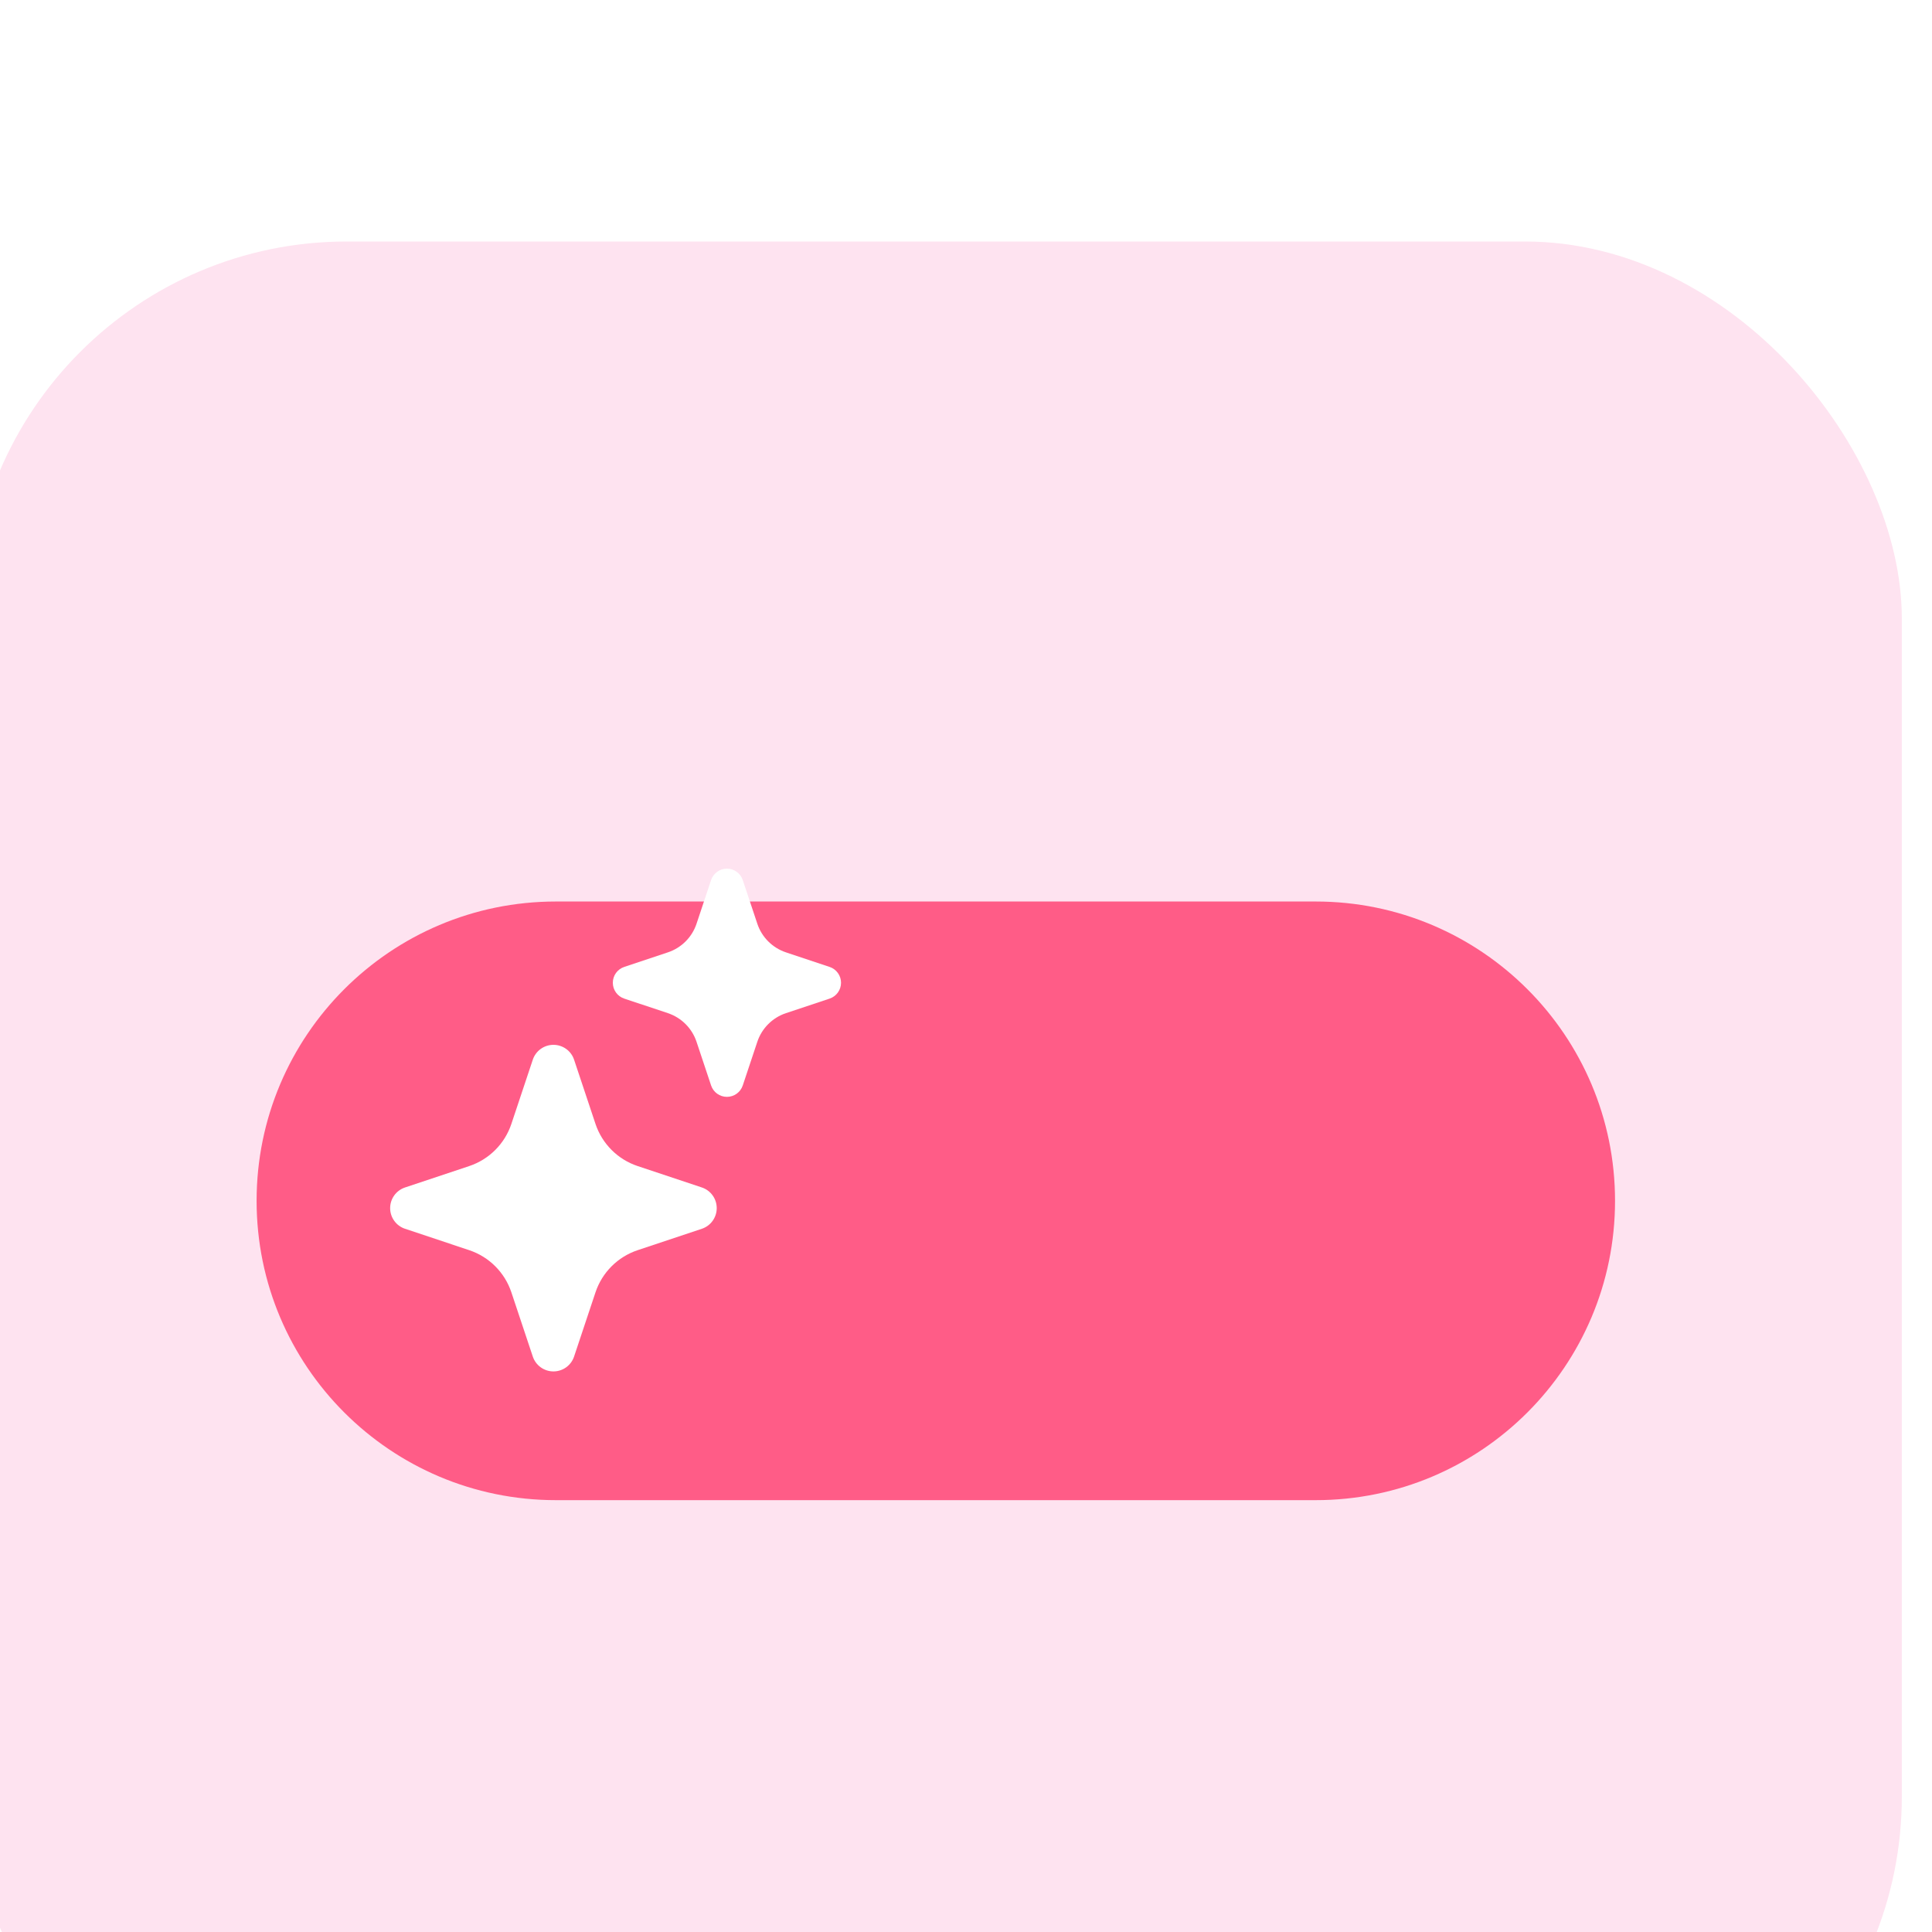 <svg width="82" height="82" viewBox="0 0 82 82" fill="none" xmlns="http://www.w3.org/2000/svg">
<g filter="url(#filter0_d_13450_2213)">
<rect width="82" height="82" rx="16" fill="#FEE3F0"/>
<path d="M12.172 40.717C12.172 33.701 17.86 28.013 24.876 28.013H57.124C64.14 28.013 69.828 33.701 69.828 40.717C69.828 47.733 64.14 53.421 57.124 53.421H24.876C17.86 53.421 12.172 47.733 12.172 40.717Z" fill="#FF5C87"/>
<path fill-rule="evenodd" clip-rule="evenodd" d="M24.771 34.096C25.168 34.096 25.522 34.35 25.647 34.728L26.555 37.451C26.837 38.297 27.5 38.96 28.346 39.242L31.07 40.15C31.447 40.276 31.701 40.629 31.701 41.026C31.701 41.424 31.447 41.777 31.07 41.903L28.346 42.811C27.5 43.093 26.837 43.756 26.555 44.602L25.647 47.325C25.522 47.703 25.168 47.957 24.771 47.957C24.373 47.957 24.02 47.703 23.894 47.325L22.986 44.602C22.704 43.756 22.041 43.093 21.195 42.811L18.472 41.903C18.094 41.777 17.84 41.424 17.84 41.026C17.84 40.629 18.094 40.276 18.472 40.15L21.195 39.242C22.041 38.96 22.704 38.297 22.986 37.451L23.894 34.728C24.02 34.35 24.373 34.096 24.771 34.096Z" fill="white"/>
<path fill-rule="evenodd" clip-rule="evenodd" d="M32.134 26.618C32.439 26.618 32.71 26.814 32.806 27.103L33.424 28.956C33.615 29.53 34.066 29.98 34.639 30.171L36.492 30.789C36.782 30.886 36.977 31.156 36.977 31.461C36.977 31.766 36.782 32.037 36.492 32.134L34.639 32.751C34.066 32.943 33.615 33.393 33.424 33.967L32.806 35.82C32.71 36.109 32.439 36.304 32.134 36.304C31.829 36.304 31.558 36.109 31.462 35.82L30.844 33.967C30.653 33.393 30.202 32.943 29.628 32.751L27.776 32.134C27.486 32.037 27.291 31.766 27.291 31.461C27.291 31.156 27.486 30.885 27.776 30.789L29.628 30.171C30.202 29.98 30.653 29.53 30.844 28.956L31.462 27.103C31.558 26.814 31.829 26.618 32.134 26.618Z" fill="white"/>
</g>
<defs>
<filter id="filter0_d_13450_2213" x="-20.628" y="-9.097" width="120.694" height="120.694" filterUnits="userSpaceOnUse" color-interpolation-filters="sRGB">
<feFlood flood-opacity="0" result="BackgroundImageFix"/>
<feColorMatrix in="SourceAlpha" type="matrix" values="0 0 0 0 0 0 0 0 0 0 0 0 0 0 0 0 0 0 127 0" result="hardAlpha"/>
<feOffset dx="-1.281" dy="10.25"/>
<feGaussianBlur stdDeviation="9.673"/>
<feComposite in2="hardAlpha" operator="out"/>
<feColorMatrix type="matrix" values="0 0 0 0 0.149 0 0 0 0 0.157 0 0 0 0 0.482 0 0 0 0.25 0"/>
<feBlend mode="multiply" in2="BackgroundImageFix" result="effect1_dropShadow_13450_2213"/>
<feBlend mode="normal" in="SourceGraphic" in2="effect1_dropShadow_13450_2213" result="shape"/>
</filter>
</defs>
</svg>
